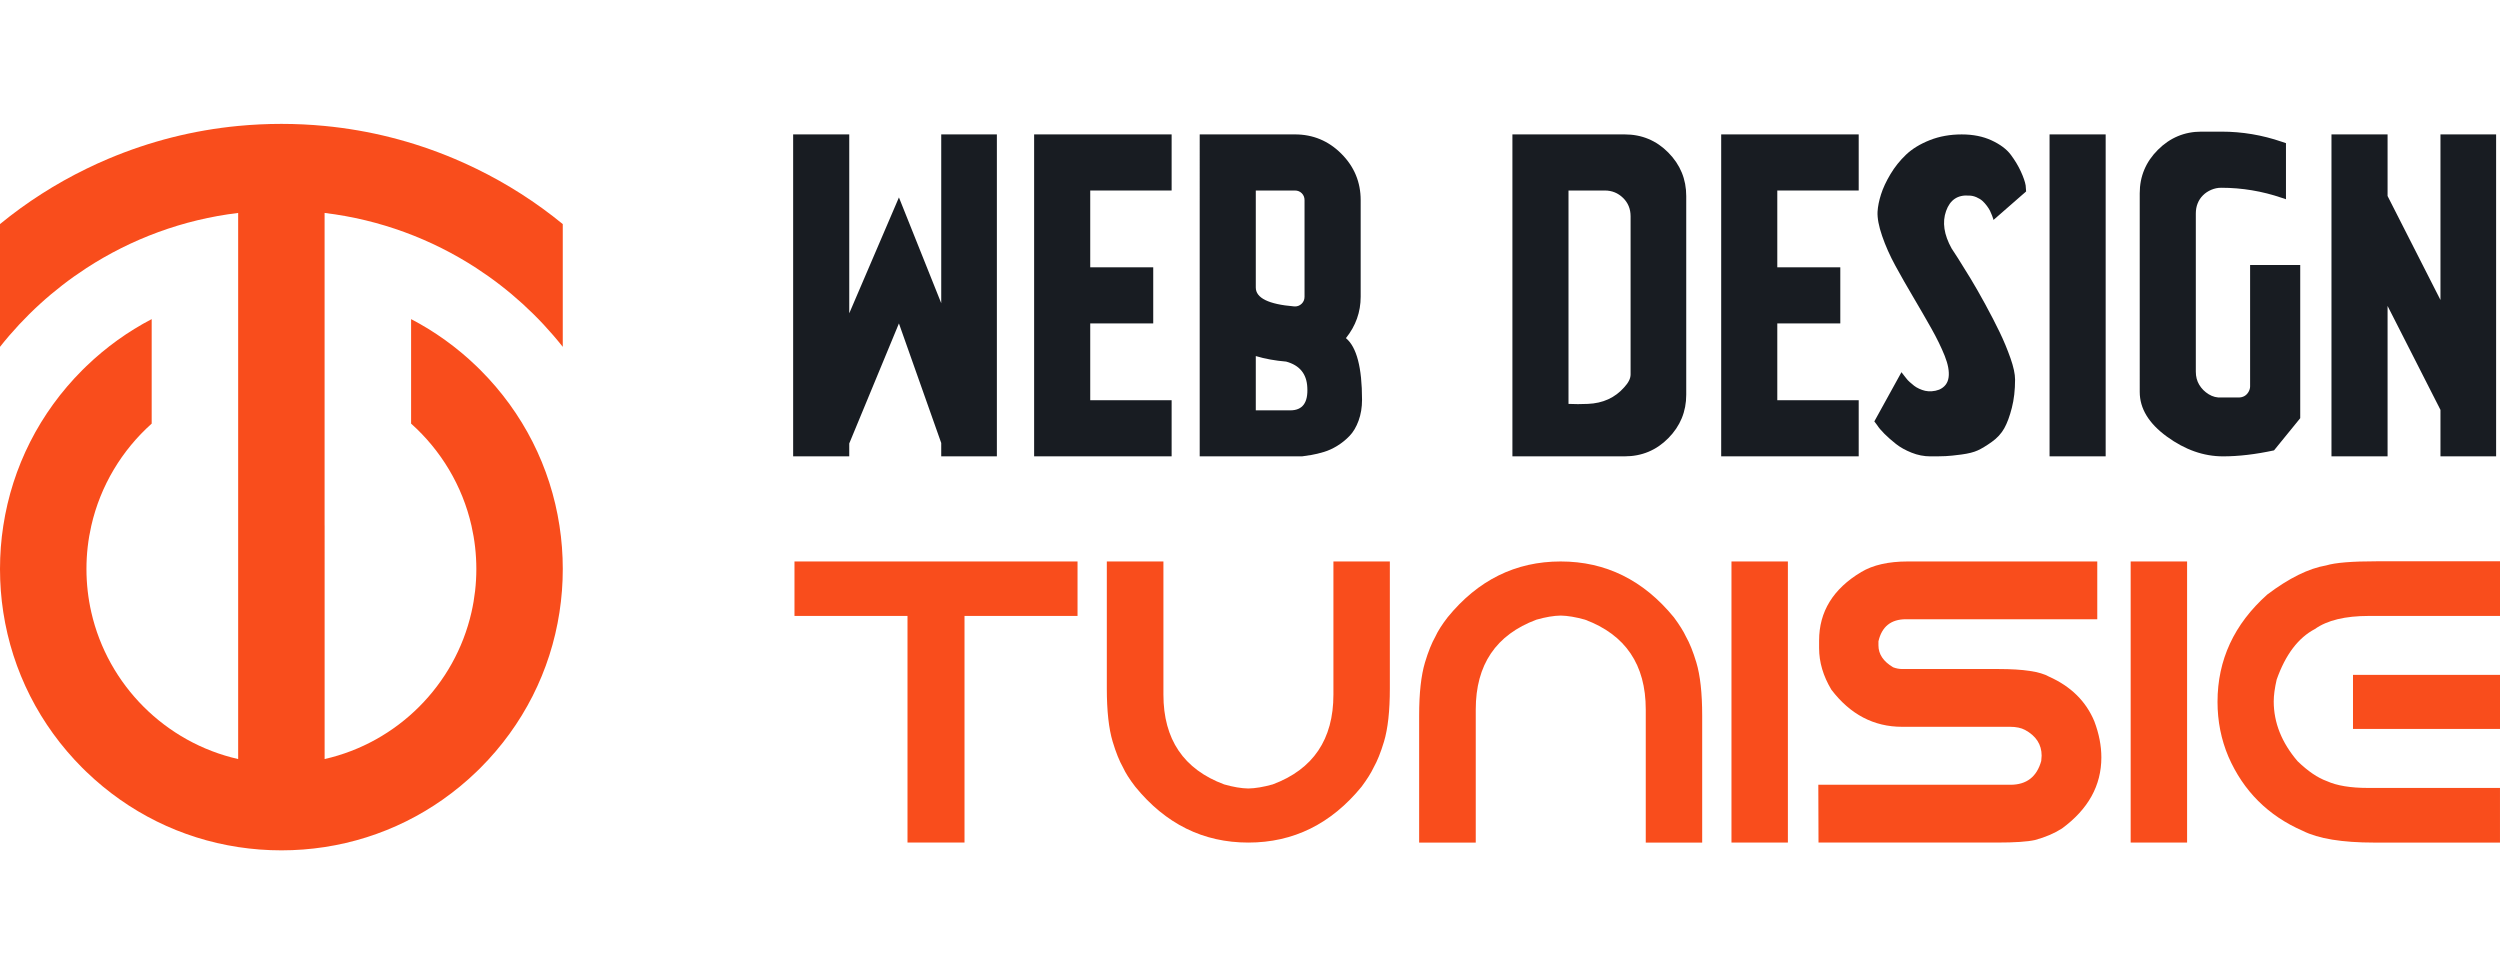 <?xml version="1.0" encoding="utf-8"?>
<!-- Generator: Adobe Illustrator 16.0.0, SVG Export Plug-In . SVG Version: 6.00 Build 0)  -->
<!DOCTYPE svg PUBLIC "-//W3C//DTD SVG 1.1//EN" "http://www.w3.org/Graphics/SVG/1.1/DTD/svg11.dtd">
<svg version="1.1" id="Calque_1" xmlns="http://www.w3.org/2000/svg" xmlns:xlink="http://www.w3.org/1999/xlink" x="0px" y="0px"
	 width="157.512px" height="61.381px" viewBox="0 0 157.512 61.381" enable-background="new 0 0 157.512 61.381"
	 xml:space="preserve">
<g>
	<path fill="#F94D1C" d="M20.451,33.125v-3.666v-5.587v-5.545v-4.911c3.492,0.422,6.741,1.642,9.559,3.473
		c2.074,1.349,3.916,3.028,5.447,4.964v-7.735c-1.677-1.372-3.498-2.538-5.447-3.487c-0.449-0.219-0.903-0.427-1.364-0.621
		c-2.623-1.109-5.369-1.804-8.194-2.075c-0.899-0.086-1.809-0.13-2.723-0.13c-0.915,0-1.823,0.044-2.724,0.13
		c-2.824,0.271-5.57,0.966-8.193,2.075c-0.462,0.194-0.916,0.402-1.364,0.621C3.498,11.58,1.676,12.746,0,14.118v7.735
		c1.531-1.936,3.372-3.615,5.447-4.964c2.817-1.831,6.065-3.051,9.558-3.473v4.911v5.545v5.587v3.666v5.447v9.252
		c-4.59-1.043-8.21-4.662-9.253-9.252c-0.199-0.876-0.305-1.789-0.305-2.724c0-0.934,0.105-1.848,0.305-2.723
		c0.575-2.529,1.934-4.764,3.805-6.435v-6.584c-1.486,0.774-2.87,1.766-4.109,2.957c-0.086,0.082-0.171,0.165-0.255,0.249
		c-2.697,2.697-4.418,6.11-4.985,9.813C0.069,34.018,0,34.928,0,35.848c0,0.922,0.069,1.83,0.207,2.724
		c0.567,3.701,2.288,7.113,4.985,9.813c0.084,0.084,0.169,0.166,0.255,0.248c2.655,2.555,5.972,4.188,9.558,4.736
		c0.894,0.137,1.803,0.207,2.724,0.207s1.83-0.07,2.723-0.207c3.587-0.549,6.901-2.182,9.559-4.736
		c0.085-0.082,0.17-0.164,0.254-0.248c2.698-2.699,4.418-6.111,4.985-9.813c0.138-0.894,0.208-1.802,0.208-2.724
		c0-0.92-0.07-1.83-0.208-2.723c-0.567-3.702-2.287-7.115-4.985-9.813c-0.084-0.084-0.169-0.167-0.254-0.249
		c-1.24-1.191-2.623-2.183-4.11-2.957v6.584c1.871,1.671,3.23,3.905,3.805,6.435c0.199,0.875,0.306,1.789,0.306,2.723
		c0,0.936-0.106,1.848-0.306,2.724c-1.043,4.59-4.663,8.209-9.253,9.252v-9.252V33.125z"/>
	<g>
		<path fill="#181C22" d="M62.808,8.468v20.283h-3.506v-0.841l-2.665-7.533l-3.13,7.563v0.812h-3.535V8.468h3.535V19.74l3.13-7.302
			l2.665,6.664V8.468H62.808z"/>
		<path fill="#181C22" d="M73.818,12.003H68.69v4.839h3.969v3.535H68.69v4.839h5.128v3.535h-8.663V8.468h8.663V12.003z"/>
		<path fill="#181C22" d="M84.8,21.304c0.676,0.561,1.015,1.854,1.015,3.883c0,0.483-0.073,0.923-0.218,1.318
			c-0.145,0.396-0.333,0.715-0.565,0.956c-0.231,0.242-0.487,0.449-0.768,0.623s-0.564,0.305-0.854,0.392s-0.551,0.149-0.782,0.188
			c-0.232,0.039-0.426,0.067-0.58,0.087h-0.202h-6.259V8.468h5.998c1.139,0,2.115,0.405,2.926,1.217
			c0.812,0.812,1.218,1.787,1.218,2.927v6.085C85.728,19.663,85.418,20.532,84.8,21.304z M81.584,12.003h-2.463v6.113
			c0,0.657,0.801,1.054,2.404,1.188c0.193,0.02,0.357-0.039,0.493-0.174c0.115-0.116,0.174-0.261,0.174-0.435v-6.085
			c0-0.174-0.059-0.319-0.174-0.435C81.902,12.061,81.758,12.003,81.584,12.003z M81.294,25.854c0.772,0,1.13-0.483,1.072-1.449
			c-0.039-0.85-0.483-1.391-1.333-1.623c-0.695-0.058-1.333-0.174-1.912-0.348v3.42H81.294z"/>
		<path fill="#181C22" d="M106.241,12.351v12.518c0,1.063-0.376,1.976-1.13,2.738c-0.753,0.763-1.671,1.145-2.753,1.145h-7.069
			V8.468h7.069c1.082,0,2,0.382,2.753,1.145C105.865,10.376,106.241,11.289,106.241,12.351z M102.33,24.405
			c0.271-0.29,0.405-0.56,0.405-0.812v-9.968c0-0.463-0.159-0.85-0.478-1.159c-0.319-0.309-0.701-0.463-1.145-0.463
			c-0.522,0-1.285,0-2.289,0v13.444c0.386,0.02,0.791,0.02,1.217,0C100.987,25.41,101.75,25.062,102.33,24.405z"/>
		<path fill="#181C22" d="M117.107,12.003h-5.129v4.839h3.97v3.535h-3.97v4.839h5.129v3.535h-8.664V8.468h8.664V12.003z"/>
		<path fill="#181C22" d="M122.961,15.654c0.019,0.02,0.154,0.228,0.405,0.623c0.251,0.396,0.512,0.816,0.782,1.261
			s0.579,0.985,0.928,1.623c0.348,0.637,0.651,1.227,0.912,1.767c0.261,0.542,0.487,1.087,0.681,1.638s0.29,1,0.29,1.348
			c0,0.656-0.067,1.251-0.203,1.781c-0.135,0.532-0.294,0.962-0.478,1.29s-0.444,0.613-0.782,0.854
			c-0.339,0.242-0.633,0.42-0.884,0.536c-0.252,0.116-0.594,0.203-1.029,0.261c-0.435,0.058-0.768,0.092-0.999,0.102
			s-0.551,0.015-0.957,0.015c-0.405,0-0.802-0.077-1.188-0.232c-0.387-0.154-0.715-0.337-0.985-0.55s-0.512-0.425-0.725-0.638
			s-0.367-0.396-0.463-0.551l-0.175-0.231l1.71-3.101c0.02,0.02,0.033,0.039,0.044,0.058c0.009,0.02,0.043,0.063,0.101,0.131
			c0.059,0.067,0.111,0.135,0.16,0.202c0.048,0.068,0.12,0.146,0.217,0.232s0.188,0.164,0.275,0.231
			c0.087,0.068,0.193,0.131,0.318,0.188c0.126,0.058,0.251,0.102,0.377,0.131c0.126,0.028,0.266,0.038,0.42,0.028
			c0.154-0.009,0.31-0.043,0.465-0.102c0.348-0.154,0.545-0.415,0.594-0.782c0.048-0.366-0.034-0.815-0.246-1.347
			c-0.213-0.531-0.493-1.106-0.841-1.725s-0.725-1.27-1.13-1.956c-0.406-0.686-0.783-1.347-1.131-1.984s-0.628-1.266-0.84-1.884
			c-0.213-0.618-0.31-1.13-0.29-1.535c0.02-0.329,0.092-0.69,0.218-1.087c0.125-0.396,0.323-0.821,0.594-1.275
			c0.271-0.453,0.599-0.864,0.985-1.231c0.386-0.366,0.884-0.671,1.492-0.912s1.279-0.362,2.014-0.362
			c0.715,0,1.343,0.126,1.884,0.377c0.54,0.251,0.941,0.55,1.202,0.897s0.474,0.701,0.638,1.058
			c0.164,0.358,0.266,0.652,0.305,0.884l0.028,0.377l-2.057,1.797c0-0.02-0.006-0.044-0.015-0.072
			c-0.01-0.029-0.034-0.097-0.072-0.203c-0.039-0.106-0.083-0.208-0.131-0.305c-0.049-0.096-0.116-0.202-0.203-0.318
			s-0.179-0.218-0.275-0.305s-0.222-0.163-0.376-0.231c-0.155-0.067-0.31-0.102-0.464-0.102c-0.715-0.058-1.198,0.266-1.449,0.971
			S122.478,14.785,122.961,15.654z"/>
		<path fill="#181C22" d="M132.667,28.751h-3.535V8.468h3.535V28.751z"/>
		<path fill="#181C22" d="M139.94,11.83c-0.213,0-0.421,0.043-0.623,0.13c-0.203,0.087-0.377,0.203-0.521,0.348
			c-0.146,0.146-0.257,0.314-0.334,0.508c-0.077,0.192-0.115,0.405-0.115,0.637v9.968c0,0.31,0.072,0.585,0.217,0.826
			c0.146,0.241,0.343,0.439,0.595,0.594c0.25,0.155,0.521,0.223,0.811,0.203h1.072c0.135,0,0.256-0.029,0.362-0.087
			c0.106-0.059,0.193-0.146,0.261-0.261c0.067-0.116,0.102-0.232,0.102-0.348v-7.65h3.158v9.649
			c-0.387,0.483-0.938,1.159-1.651,2.028c-1.159,0.251-2.231,0.377-3.217,0.377c-1.217,0-2.396-0.415-3.535-1.246
			c-1.14-0.83-1.709-1.768-1.709-2.811V12.177c0-1.063,0.381-1.976,1.145-2.738c0.763-0.763,1.676-1.145,2.738-1.145h1.274
			c1.294,0,2.56,0.213,3.796,0.638l0.261,0.087v3.534l-0.261-0.087C142.528,12.042,141.254,11.83,139.94,11.83z"/>
		<path fill="#181C22" d="M157.267,8.468v20.283h-3.506v-2.927l-3.332-6.549v9.476h-3.535V8.468h3.535v3.883l3.332,6.549V8.468
			H157.267z"/>
	</g>
	<g>
		<path fill="#F94D1C" d="M50.056,35.375H67.89v3.431h-7.121v14.279h-3.592V38.807h-7.121V35.375z"/>
		<path fill="#F94D1C" d="M78.65,53.086c-2.837,0-5.21-1.172-7.121-3.518c-0.36-0.467-0.619-0.873-0.774-1.217
			c-0.229-0.402-0.447-0.943-0.651-1.623c-0.246-0.82-0.369-1.936-0.369-3.346v-8.007h3.566v8.388c0,2.82,1.274,4.707,3.825,5.658
			c0.573,0.164,1.082,0.25,1.524,0.258c0.443-0.008,0.955-0.094,1.538-0.258c2.55-0.951,3.824-2.838,3.824-5.658v-8.388h3.555v8.007
			c0,1.41-0.123,2.525-0.369,3.346c-0.205,0.68-0.422,1.221-0.651,1.623c-0.156,0.336-0.41,0.742-0.763,1.217
			C83.865,51.914,81.487,53.086,78.65,53.086z"/>
		<path fill="#F94D1C" d="M105.462,38.893c0.353,0.477,0.607,0.883,0.763,1.219c0.229,0.402,0.447,0.943,0.652,1.623
			c0.246,0.82,0.369,1.936,0.369,3.346v8.006h-3.555v-8.387c0-2.82-1.275-4.707-3.825-5.658c-0.582-0.164-1.095-0.25-1.537-0.258
			c-0.442,0.008-0.951,0.094-1.525,0.258c-2.55,0.951-3.824,2.838-3.824,5.658v8.387h-3.567V45.08c0-1.41,0.123-2.525,0.369-3.346
			c0.205-0.68,0.422-1.221,0.652-1.623c0.155-0.344,0.413-0.75,0.774-1.219c1.91-2.343,4.284-3.517,7.121-3.517
			S103.544,36.549,105.462,38.893z"/>
		<path fill="#F94D1C" d="M109.091,35.375h3.554v17.71h-3.554V35.375z"/>
		<path fill="#F94D1C" d="M120.196,35.375h11.942v3.64h-12.054c-0.942,0-1.521,0.465-1.733,1.391v0.258
			c0,0.551,0.308,1.01,0.922,1.377c0.188,0.074,0.386,0.111,0.591,0.111h6.063c1.558,0,2.615,0.16,3.173,0.48
			c1.378,0.615,2.329,1.553,2.854,2.816c0.295,0.779,0.442,1.537,0.442,2.275c0,1.77-0.828,3.264-2.484,4.477
			c-0.491,0.311-1.058,0.553-1.697,0.725c-0.476,0.107-1.267,0.16-2.373,0.16h-11.267l-0.012-3.641h12.103
			c1.016,0,1.664-0.5,1.942-1.5l0.025-0.332c0-0.705-0.349-1.246-1.046-1.623c-0.246-0.131-0.562-0.197-0.947-0.197h-6.801
			c-1.779,0-3.264-0.779-4.452-2.336c-0.517-0.861-0.775-1.734-0.775-2.621v-0.479c0-1.82,0.886-3.259,2.656-4.316
			C118.007,35.598,118.982,35.375,120.196,35.375z"/>
		<path fill="#F94D1C" d="M134.242,35.375h3.555v17.71h-3.555V35.375z"/>
		<path fill="#F94D1C" d="M149.751,35.364h7.761v3.443h-8.266c-1.492,0-2.623,0.275-3.395,0.824
			c-1.049,0.551-1.853,1.611-2.41,3.186c-0.123,0.533-0.185,0.992-0.185,1.377c0,1.338,0.5,2.592,1.501,3.764
			c0.655,0.633,1.271,1.051,1.845,1.256c0.631,0.287,1.496,0.43,2.595,0.43h8.314v3.443h-7.921c-2.025,0-3.525-0.246-4.501-0.738
			c-2.182-0.951-3.743-2.508-4.687-4.672c-0.459-1.084-0.688-2.234-0.688-3.457c0-2.641,1.045-4.895,3.136-6.763
			c1.37-1.033,2.607-1.645,3.715-1.834C147.131,35.45,148.192,35.364,149.751,35.364z M148.25,42.521h9.262v3.406h-9.262V42.521z"/>
	</g>
</g>
</svg>
